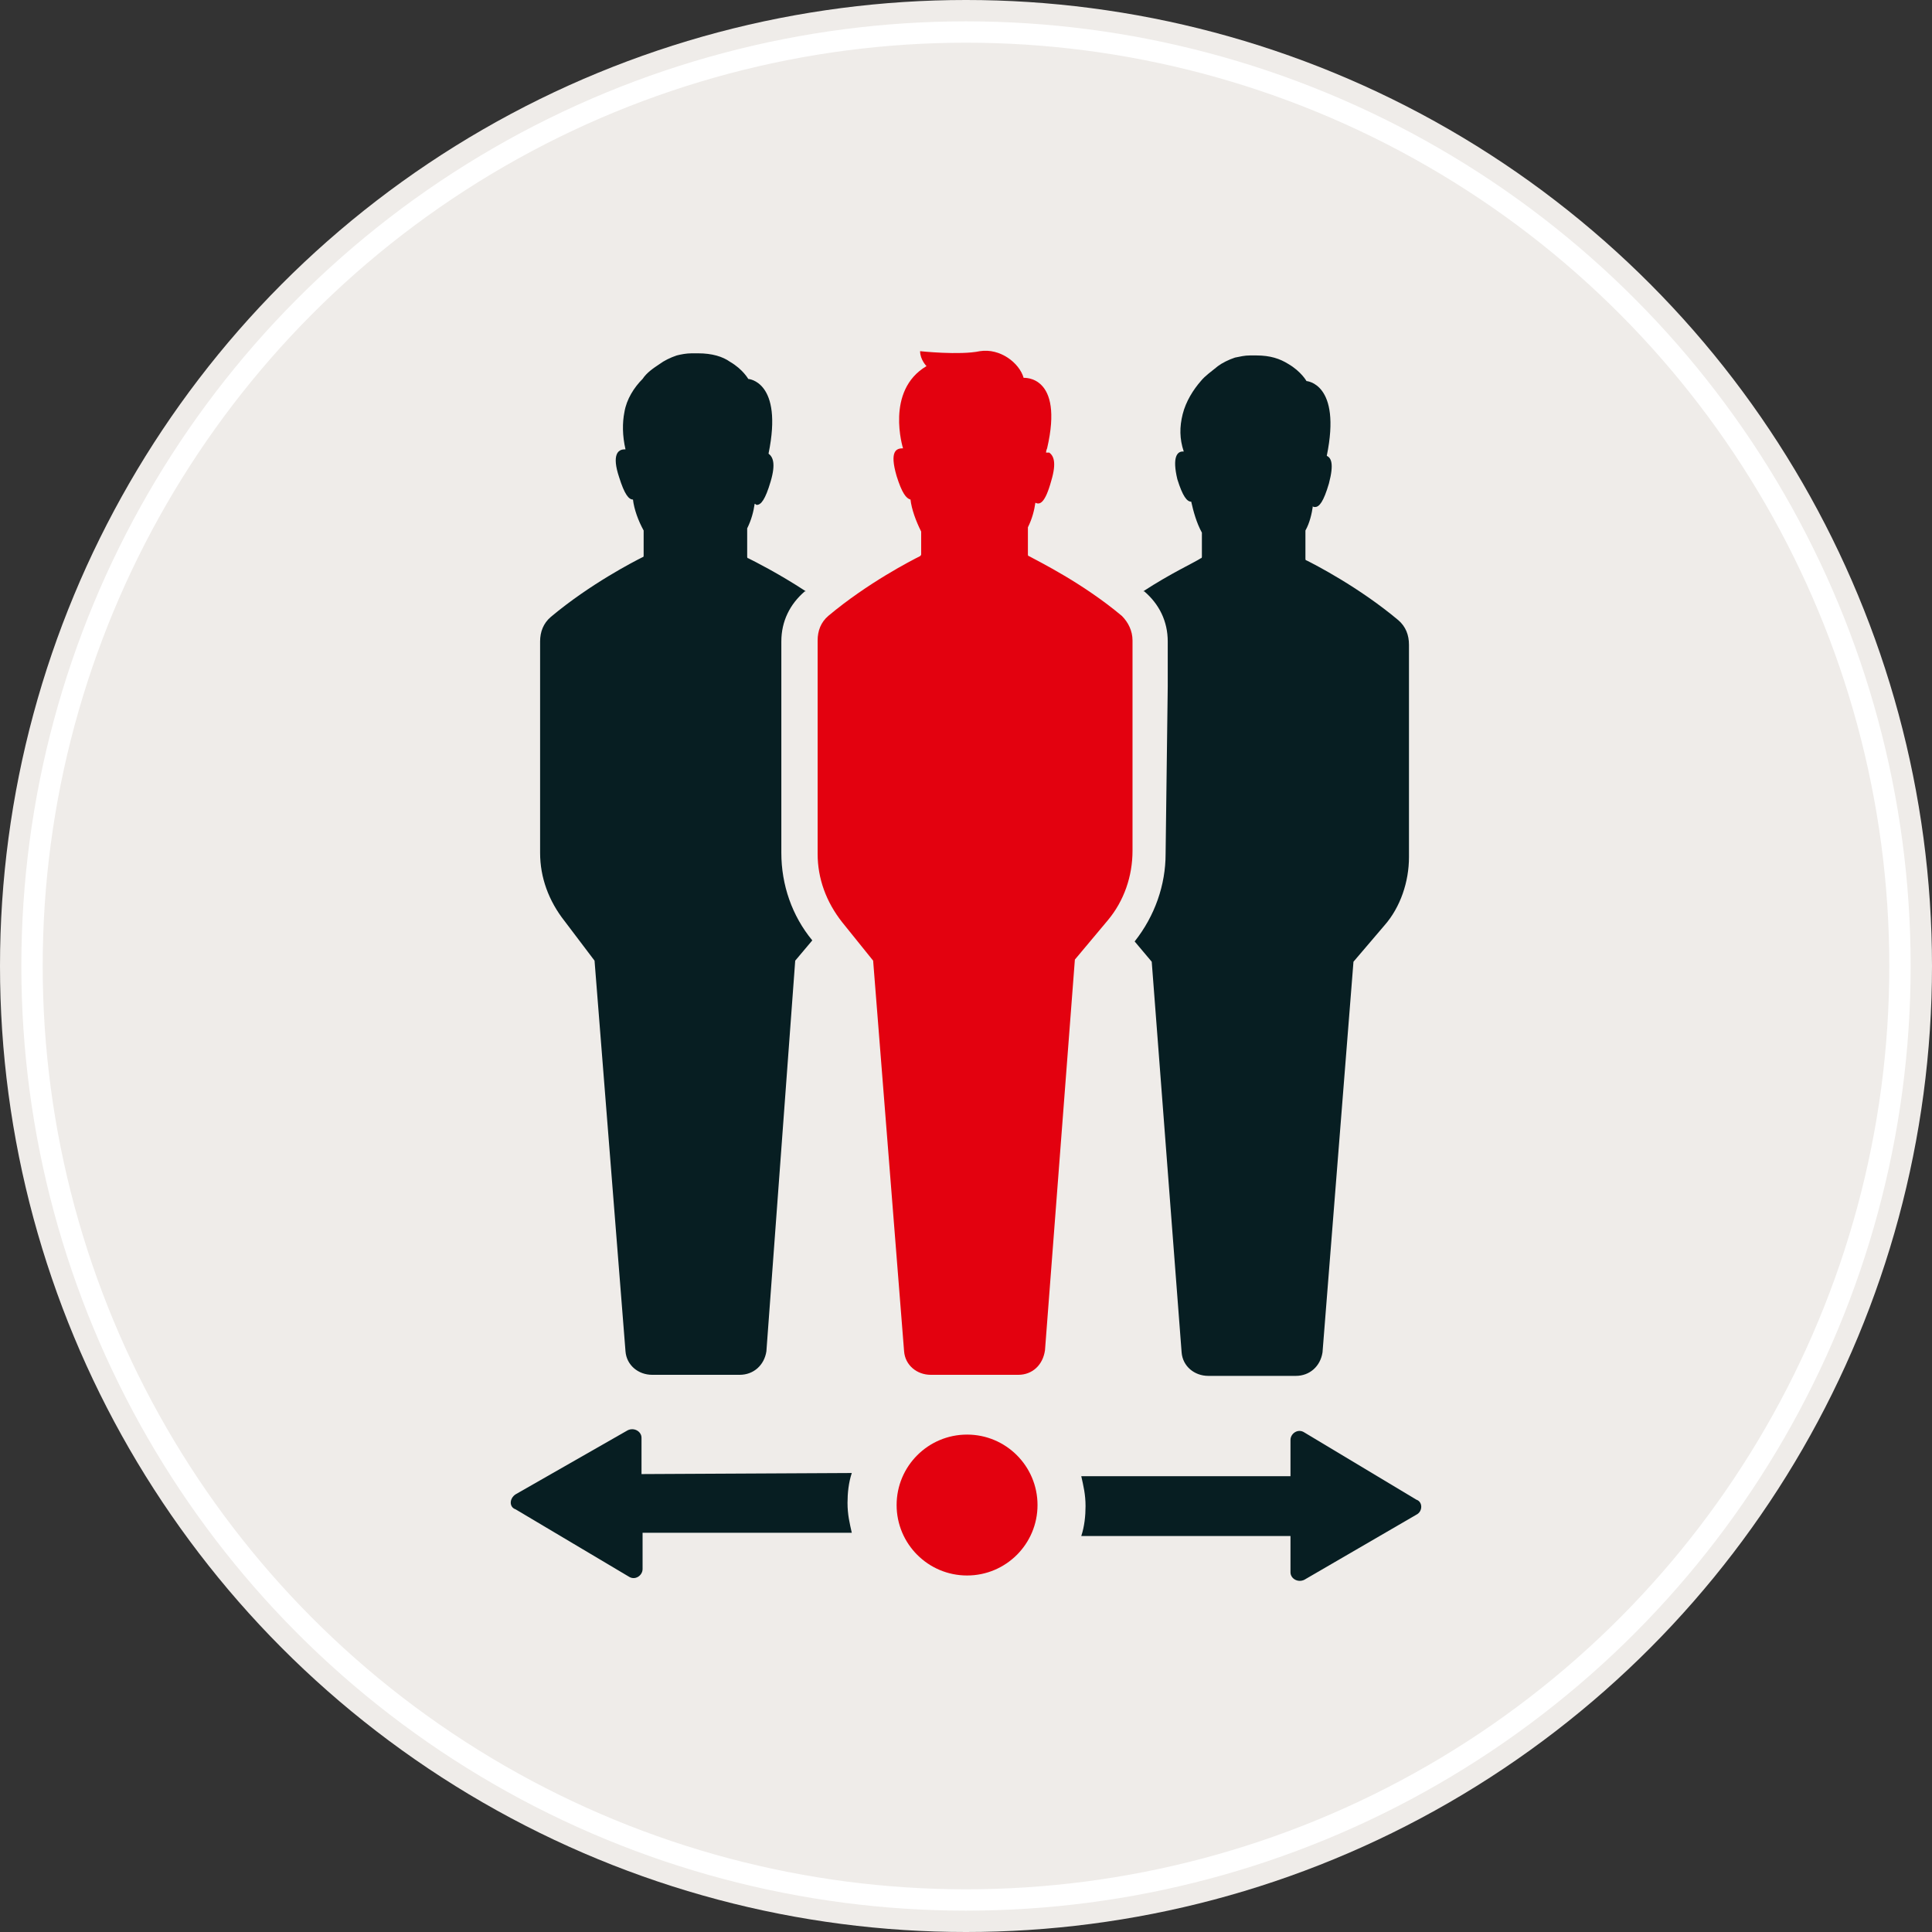 <?xml version="1.0" encoding="UTF-8"?> <svg xmlns="http://www.w3.org/2000/svg" id="Ebene_1" viewBox="0 0 181 181"><rect x="0" y="0" width="181" height="181" fill="#333333" stroke="none"/><style>.st0,.st1{fill-rule:evenodd;clip-rule:evenodd;fill:#efece9}.st1{stroke:#fff;stroke-width:2}.st2{fill:#071e22}.st3{fill:#e3010f}</style><circle class="st0" cx="90.5" cy="90.5" r="90.5"></circle><circle class="st1" cx="90.5" cy="90.5" r="87.5"></circle><path class="st2" d="M55.7 90l2.9 36.6c.1 1.3 1.2 2.2 2.5 2.2h8.2c1.3 0 2.3-.9 2.5-2.2L74.5 90l1.6-1.9c-1.9-2.3-2.9-5.2-2.9-8.2V60.1c0-1.9.8-3.5 2.2-4.7h.1c-2.6-1.7-4.8-2.8-5.4-3.1-.1 0-.1-.1-.1-.2v-2.6c.4-.8.6-1.6.7-2.3.1 0 .1.1.2.1.4 0 .8-.5 1.3-2.2.5-1.7.2-2.3-.2-2.6 1.4-6.8-1.9-7-1.9-7s-.5-.9-1.7-1.6c-.7-.5-1.7-.8-3-.8h-.6c-.5 0-1 .1-1.4.2-.6.2-1.2.5-1.6.8-.6.4-1.2.8-1.6 1.4-.8.8-1.5 1.9-1.7 3.1-.2 1-.2 2.2.1 3.5h-.1c-.6 0-1.2.5-.5 2.6.5 1.6.9 2.1 1.3 2.1.1.9.5 2 1 2.9V52c0 .1 0 .2-.1.2-.8.4-4.9 2.5-8.6 5.6-.7.6-1 1.4-1 2.3v19.8c0 2.3.8 4.5 2.3 6.4l2.8 3.7zm4.4 48.1v-3.4c0-.6-.7-1-1.3-.7l-10.5 6c-.6.4-.6 1.2 0 1.4l10.6 6.3c.6.4 1.3-.1 1.3-.7v-3.4h19.6c-.2-.9-.4-1.7-.4-2.8 0-.9.1-1.9.4-2.8l-19.7.1zM109.2 80c0 2.9-1 5.8-2.9 8.2l1.6 1.9 2.8 36.6c.1 1.3 1.2 2.2 2.5 2.2h8.2c1.3 0 2.3-.9 2.5-2.2l2.9-36.6 2.9-3.4c1.5-1.7 2.3-4.1 2.3-6.4V60.4c0-.9-.3-1.7-1-2.3-3.7-3.1-7.8-5.2-8.6-5.6-.1 0-.1-.1-.1-.2v-2.6c.4-.7.6-1.6.7-2.3 0 .1.1.1.2.1.4 0 .8-.5 1.3-2.2.5-1.9.2-2.4-.2-2.6 1.4-6.8-1.9-7-1.9-7s-.5-.9-1.7-1.6c-.8-.5-1.7-.8-3-.8h-.6c-.5 0-.9.1-1.4.2-.6.2-1.2.5-1.6.8-.6.5-1.2.9-1.6 1.4-.7.8-1.4 1.9-1.7 3.1-.3 1.2-.3 2.3.1 3.5h-.1c-.5 0-1 .5-.5 2.6.5 1.6.9 2.1 1.3 2.1.2.9.5 2 1 2.9v2.2c0 .1 0 .2-.1.2-.6.4-2.8 1.4-5.4 3.1h.1c1.4 1.2 2.2 2.8 2.2 4.7v4.2l-.2 15.7z"></path><circle class="st3" cx="90.6" cy="141" r="6.6"></circle><path class="st3" d="M106.1 79.7V60c0-.9-.4-1.7-1-2.3-3.7-3.1-7.8-5.1-8.7-5.6-.1 0-.1-.1-.1-.2v-2.5c.4-.8.6-1.6.7-2.3.4.2.9.1 1.5-2.1.5-1.7.2-2.3-.2-2.6H98c0-.2.1-.4.1-.4 1.6-6.9-2.2-6.6-2.2-6.6-.4-1.4-2.2-2.8-4.1-2.5-1.9.4-5.6 0-5.6 0 0 .8.6 1.4.6 1.4-3.9 2.3-2.2 7.7-2.2 7.7-.6 0-1.3.2-.6 2.6.5 1.6.9 2.1 1.3 2.2.1.9.5 2 1 3v2.1c0 .1 0 .1-.1.2-.8.4-4.9 2.5-8.6 5.6-.7.6-1 1.4-1 2.3v20c0 2.3.8 4.5 2.3 6.4l2.9 3.6 2.9 36.6c.1 1.3 1.2 2.2 2.5 2.2h8.2c1.3 0 2.3-.9 2.5-2.3l2.8-36.6 3.1-3.7c1.5-1.8 2.3-4.1 2.3-6.5z"></path><path class="st2" d="M132.7 140.5l-10.5-6.3c-.6-.4-1.3.1-1.3.7v3.4h-19.6c.2.9.4 1.7.4 2.8 0 .9-.1 1.9-.4 2.8h19.6v3.4c0 .6.7 1 1.3.7l10.5-6.1c.6-.3.6-1.2 0-1.4z"></path></svg> 